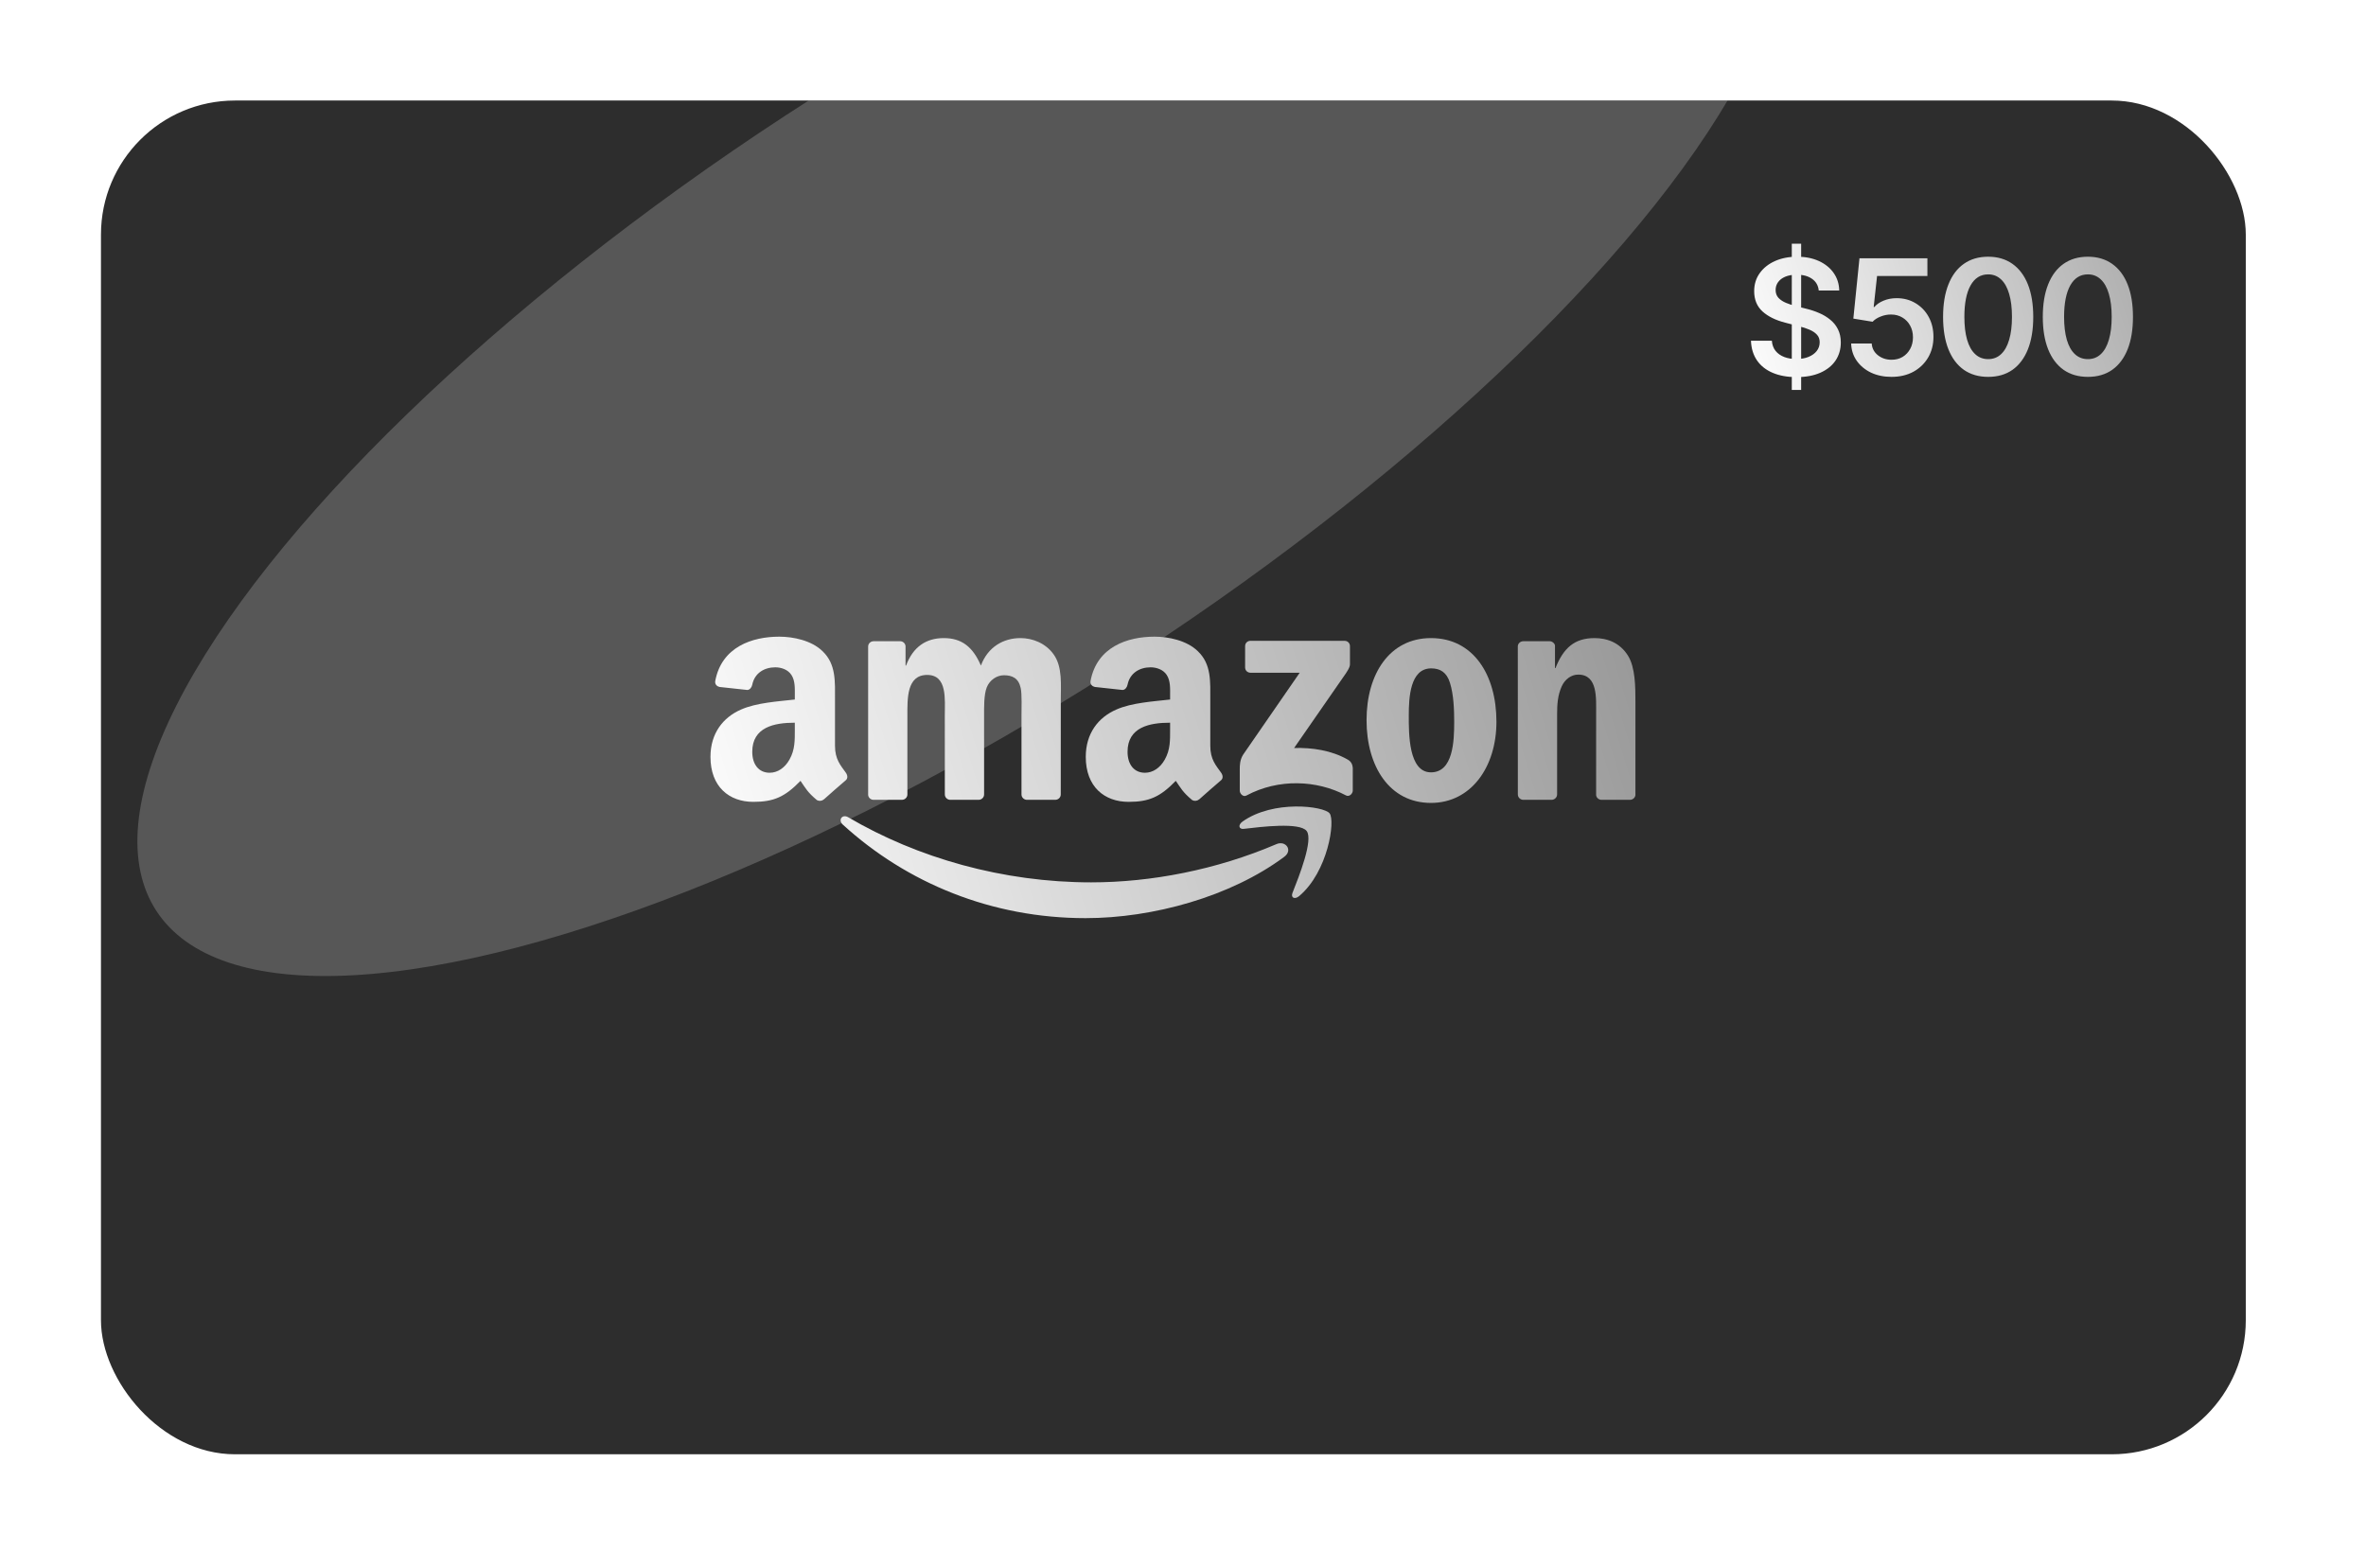 <svg width="353" height="234" fill="none" xmlns="http://www.w3.org/2000/svg"><g filter="url(#filter0_di_14102_7557)"><g clip-path="url(#clip0_14102_7557)"><rect x="16.064" y="8" width="320" height="202" rx="20" fill="#2D2D2D"/><g filter="url(#filter1_f_14102_7557)"><ellipse cx="144.519" cy="50.427" rx="48.046" ry="143.549" transform="rotate(56.846 144.519 50.427)" fill="white" fill-opacity="0.2"/></g><path d="M268.331 51.18V29.359H269.726V51.18H268.331ZM269.034 49.27C267.675 49.27 266.495 49.059 265.495 48.637C264.495 48.215 263.714 47.602 263.152 46.797C262.589 45.984 262.284 45 262.238 43.844H265.355C265.402 44.453 265.589 44.961 265.917 45.367C266.245 45.766 266.675 46.066 267.206 46.27C267.745 46.473 268.343 46.574 268.999 46.574C269.687 46.574 270.292 46.469 270.816 46.258C271.339 46.047 271.749 45.754 272.046 45.379C272.343 45.004 272.491 44.566 272.491 44.066C272.491 43.613 272.359 43.242 272.093 42.953C271.827 42.656 271.46 42.406 270.991 42.203C270.523 42 269.972 41.82 269.339 41.664L267.359 41.148C265.921 40.781 264.788 40.223 263.96 39.473C263.132 38.715 262.718 37.707 262.718 36.449C262.718 35.418 262.995 34.52 263.55 33.754C264.105 32.98 264.863 32.379 265.824 31.949C266.792 31.52 267.886 31.305 269.105 31.305C270.347 31.305 271.437 31.52 272.374 31.949C273.312 32.379 274.046 32.973 274.577 33.73C275.109 34.488 275.386 35.359 275.409 36.344H272.351C272.273 35.594 271.941 35.016 271.355 34.609C270.777 34.195 270.015 33.988 269.07 33.988C268.413 33.988 267.847 34.086 267.37 34.281C266.902 34.477 266.542 34.746 266.292 35.09C266.042 35.434 265.917 35.824 265.917 36.262C265.917 36.746 266.062 37.145 266.351 37.457C266.648 37.762 267.023 38.008 267.476 38.195C267.937 38.383 268.406 38.539 268.882 38.664L270.511 39.074C271.167 39.23 271.8 39.441 272.409 39.707C273.019 39.965 273.566 40.293 274.05 40.691C274.542 41.082 274.929 41.559 275.21 42.121C275.499 42.684 275.644 43.344 275.644 44.102C275.644 45.117 275.382 46.016 274.859 46.797C274.335 47.57 273.581 48.176 272.597 48.613C271.613 49.051 270.425 49.27 269.034 49.27ZM283.209 49.234C282.068 49.234 281.048 49.023 280.15 48.602C279.259 48.172 278.548 47.582 278.017 46.832C277.494 46.082 277.216 45.223 277.185 44.254H280.255C280.302 44.965 280.607 45.547 281.169 46C281.74 46.453 282.419 46.68 283.209 46.68C283.834 46.68 284.384 46.539 284.861 46.258C285.337 45.969 285.712 45.574 285.986 45.074C286.267 44.566 286.408 43.988 286.408 43.34C286.408 42.676 286.267 42.09 285.986 41.582C285.705 41.066 285.318 40.664 284.826 40.375C284.334 40.078 283.767 39.93 283.126 39.93C282.595 39.93 282.08 40.031 281.58 40.234C281.08 40.43 280.681 40.688 280.384 41.008L277.513 40.539L278.427 31.539H288.564V34.188H281.052L280.548 38.816H280.642C280.97 38.426 281.427 38.109 282.013 37.867C282.607 37.617 283.259 37.492 283.97 37.492C285.033 37.492 285.974 37.742 286.794 38.242C287.623 38.734 288.275 39.414 288.751 40.281C289.228 41.148 289.466 42.145 289.466 43.27C289.466 44.418 289.201 45.445 288.669 46.352C288.138 47.25 287.404 47.957 286.466 48.473C285.529 48.98 284.443 49.234 283.209 49.234ZM297.629 49.234C296.215 49.234 295.004 48.883 293.996 48.18C292.996 47.469 292.23 46.449 291.699 45.121C291.168 43.785 290.902 42.172 290.902 40.281C290.902 38.391 291.168 36.777 291.699 35.441C292.23 34.098 292.996 33.074 293.996 32.371C295.004 31.66 296.215 31.305 297.629 31.305C299.035 31.305 300.242 31.66 301.25 32.371C302.258 33.082 303.027 34.105 303.558 35.441C304.09 36.777 304.355 38.391 304.355 40.281C304.355 42.172 304.09 43.785 303.558 45.121C303.027 46.449 302.261 47.469 301.261 48.18C300.261 48.883 299.051 49.234 297.629 49.234ZM297.629 46.586C298.386 46.586 299.027 46.34 299.551 45.848C300.082 45.355 300.484 44.641 300.758 43.703C301.039 42.758 301.179 41.617 301.179 40.281C301.179 38.938 301.039 37.793 300.758 36.848C300.484 35.902 300.082 35.184 299.551 34.691C299.027 34.191 298.386 33.941 297.629 33.941C296.488 33.941 295.609 34.496 294.992 35.605C294.383 36.707 294.078 38.266 294.078 40.281C294.078 41.617 294.215 42.758 294.488 43.703C294.761 44.641 295.164 45.355 295.695 45.848C296.226 46.34 296.871 46.586 297.629 46.586ZM312.506 49.234C311.092 49.234 309.881 48.883 308.873 48.18C307.873 47.469 307.107 46.449 306.576 45.121C306.045 43.785 305.779 42.172 305.779 40.281C305.779 38.391 306.045 36.777 306.576 35.441C307.107 34.098 307.873 33.074 308.873 32.371C309.881 31.66 311.092 31.305 312.506 31.305C313.912 31.305 315.119 31.66 316.127 32.371C317.135 33.082 317.904 34.105 318.436 35.441C318.967 36.777 319.232 38.391 319.232 40.281C319.232 42.172 318.967 43.785 318.436 45.121C317.904 46.449 317.139 47.469 316.139 48.18C315.139 48.883 313.928 49.234 312.506 49.234ZM312.506 46.586C313.264 46.586 313.904 46.34 314.428 45.848C314.959 45.355 315.361 44.641 315.635 43.703C315.916 42.758 316.057 41.617 316.057 40.281C316.057 38.938 315.916 37.793 315.635 36.848C315.361 35.902 314.959 35.184 314.428 34.691C313.904 34.191 313.264 33.941 312.506 33.941C311.365 33.941 310.486 34.496 309.869 35.605C309.26 36.707 308.955 38.266 308.955 40.281C308.955 41.617 309.092 42.758 309.365 43.703C309.639 44.641 310.041 45.355 310.572 45.848C311.104 46.34 311.748 46.586 312.506 46.586Z" fill="url(#paint0_linear_14102_7557)"/><path d="M192.612 120.845C184.593 126.815 172.969 130 162.962 130C148.929 130 136.296 124.758 126.739 116.04C125.988 115.355 126.661 114.421 127.562 114.954C137.876 121.015 150.629 124.661 163.803 124.661C172.687 124.661 182.461 122.805 191.447 118.952C192.805 118.37 193.94 119.85 192.612 120.845Z" fill="url(#paint1_linear_14102_7557)"/><path d="M195.946 116.993C194.925 115.67 189.17 116.368 186.587 116.677C185.8 116.775 185.68 116.083 186.389 115.585C190.973 112.328 198.493 113.268 199.37 114.36C200.247 115.458 199.142 123.072 194.835 126.706C194.174 127.264 193.544 126.967 193.838 126.226C194.805 123.788 196.974 118.322 195.946 116.993Z" fill="url(#paint2_linear_14102_7557)"/><path d="M186.768 92.587V89.42C186.768 88.94 187.128 88.619 187.561 88.619H201.599C202.05 88.619 202.41 88.946 202.41 89.42V92.131C202.404 92.586 202.026 93.181 201.353 94.121L194.078 104.611C196.781 104.544 199.635 104.95 202.086 106.346C202.638 106.661 202.788 107.122 202.83 107.577V110.957C202.83 111.418 202.326 111.958 201.797 111.678C197.478 109.391 191.741 109.143 186.966 111.703C186.479 111.97 185.969 111.436 185.969 110.975V107.765C185.969 107.25 185.975 106.37 186.485 105.587L194.913 93.381H187.579C187.128 93.381 186.768 93.06 186.768 92.587Z" fill="url(#paint3_linear_14102_7557)"/><path d="M135.558 112.346H131.287C130.878 112.315 130.554 112.006 130.524 111.612V89.474C130.524 89.031 130.89 88.68 131.347 88.68H135.329C135.744 88.698 136.074 89.019 136.104 89.42V92.314H136.182C137.221 89.517 139.174 88.212 141.805 88.212C144.478 88.212 146.148 89.517 147.349 92.314C148.383 89.517 150.731 88.212 153.248 88.212C155.038 88.212 156.997 88.959 158.192 90.633C159.544 92.495 159.267 95.201 159.267 97.573L159.261 111.545C159.261 111.988 158.895 112.346 158.438 112.346H154.173C153.747 112.315 153.404 111.97 153.404 111.545V99.812C153.404 98.878 153.489 96.548 153.284 95.662C152.966 94.176 152.011 93.757 150.773 93.757C149.74 93.757 148.659 94.455 148.22 95.571C147.782 96.688 147.824 98.556 147.824 99.812V111.545C147.824 111.988 147.457 112.346 147.001 112.346H142.736C142.303 112.315 141.967 111.97 141.967 111.545L141.961 99.812C141.961 97.343 142.364 93.709 139.33 93.709C136.26 93.709 136.38 97.252 136.38 99.812V111.545C136.38 111.988 136.014 112.346 135.558 112.346Z" fill="url(#paint4_linear_14102_7557)"/><path d="M214.496 88.212C220.834 88.212 224.264 93.709 224.264 100.698C224.264 107.45 220.473 112.807 214.496 112.807C208.273 112.807 204.885 107.31 204.885 100.461C204.885 93.569 208.315 88.212 214.496 88.212ZM214.532 92.732C211.385 92.732 211.186 97.064 211.186 99.763C211.186 102.469 211.144 108.245 214.496 108.245C217.806 108.245 217.962 103.585 217.962 100.746C217.962 98.878 217.884 96.645 217.326 94.874C216.845 93.333 215.89 92.732 214.532 92.732Z" fill="url(#paint5_linear_14102_7557)"/><path d="M232.481 112.346H228.228C227.802 112.315 227.459 111.97 227.459 111.545L227.453 89.401C227.489 88.995 227.844 88.68 228.276 88.68H232.235C232.607 88.698 232.914 88.953 232.998 89.298V92.683H233.076C234.271 89.656 235.947 88.212 238.897 88.212C240.813 88.212 242.681 88.91 243.883 90.821C245 92.593 245 95.571 245 97.713V111.648C244.952 112.036 244.598 112.346 244.177 112.346H239.894C239.504 112.315 239.179 112.024 239.137 111.648V99.624C239.137 97.203 239.413 93.66 236.464 93.66C235.425 93.66 234.47 94.364 233.995 95.432C233.394 96.785 233.316 98.131 233.316 99.624V111.545C233.31 111.988 232.938 112.346 232.481 112.346Z" fill="url(#paint6_linear_14102_7557)"/><path d="M175.576 101.771V100.837C172.489 100.837 169.227 101.505 169.227 105.181C169.227 107.043 170.182 108.305 171.822 108.305C173.023 108.305 174.099 107.559 174.778 106.346C175.619 104.853 175.576 103.452 175.576 101.771ZM179.884 112.285C179.601 112.54 179.193 112.558 178.874 112.388C177.457 111.199 177.204 110.647 176.423 109.513C174.081 111.927 172.423 112.649 169.383 112.649C165.791 112.649 162.992 110.411 162.992 105.927C162.992 102.427 164.872 100.042 167.545 98.878C169.864 97.846 173.102 97.664 175.576 97.379V96.821C175.576 95.796 175.655 94.582 175.06 93.697C174.537 92.902 173.54 92.574 172.663 92.574C171.035 92.574 169.581 93.418 169.227 95.165C169.155 95.553 168.873 95.935 168.488 95.954L164.343 95.504C163.995 95.426 163.61 95.141 163.707 94.601C164.662 89.529 169.197 88 173.258 88C175.336 88 178.051 88.558 179.691 90.148C181.77 92.107 181.572 94.722 181.572 97.567V104.289C181.572 106.309 182.401 107.195 183.181 108.287C183.458 108.675 183.518 109.143 183.169 109.434C182.298 110.168 180.749 111.533 179.896 112.297L179.884 112.285Z" fill="url(#paint7_linear_14102_7557)"/><path d="M119.585 101.771V100.837C116.497 100.837 113.235 101.505 113.235 105.181C113.235 107.043 114.19 108.305 115.83 108.305C117.032 108.305 118.107 107.559 118.786 106.346C119.627 104.853 119.585 103.452 119.585 101.771ZM123.892 112.285C123.609 112.54 123.201 112.558 122.883 112.388C121.465 111.199 121.213 110.647 120.432 109.513C118.089 111.927 116.431 112.649 113.392 112.649C109.799 112.649 107 110.411 107 105.927C107 102.427 108.88 100.042 111.553 98.878C113.872 97.846 117.11 97.664 119.585 97.379V96.821C119.585 95.796 119.663 94.582 119.068 93.697C118.546 92.902 117.548 92.574 116.671 92.574C115.043 92.574 113.59 93.418 113.235 95.165C113.163 95.553 112.881 95.935 112.496 95.954L108.352 95.504C108.003 95.426 107.619 95.141 107.715 94.601C108.67 89.529 113.205 88 117.266 88C119.344 88 122.06 88.558 123.7 90.148C125.778 92.107 125.58 94.722 125.58 97.567V104.289C125.58 106.309 126.409 107.195 127.19 108.287C127.466 108.675 127.526 109.143 127.178 109.434C126.307 110.168 124.757 111.533 123.904 112.297L123.892 112.285Z" fill="url(#paint8_linear_14102_7557)"/></g></g><defs><filter id="filter0_di_14102_7557" x="0.064" y="0" width="352" height="234" filterUnits="userSpaceOnUse" color-interpolation-filters="sRGB"><feFlood flood-opacity="0" result="BackgroundImageFix"/><feColorMatrix in="SourceAlpha" type="matrix" values="0 0 0 0 0 0 0 0 0 0 0 0 0 0 0 0 0 0 127 0" result="hardAlpha"/><feOffset dy="8"/><feGaussianBlur stdDeviation="8"/><feComposite in2="hardAlpha" operator="out"/><feColorMatrix type="matrix" values="0 0 0 0 0.567 0 0 0 0 0.567 0 0 0 0 0.567 0 0 0 0.12 0"/><feBlend mode="normal" in2="BackgroundImageFix" result="effect1_dropShadow_14102_7557"/><feBlend mode="normal" in="SourceGraphic" in2="effect1_dropShadow_14102_7557" result="shape"/><feColorMatrix in="SourceAlpha" type="matrix" values="0 0 0 0 0 0 0 0 0 0 0 0 0 0 0 0 0 0 127 0" result="hardAlpha"/><feOffset dx="-1" dy="-1"/><feComposite in2="hardAlpha" operator="arithmetic" k2="-1" k3="1"/><feColorMatrix type="matrix" values="0 0 0 0 0.892 0 0 0 0 0.892 0 0 0 0 0.892 0 0 0 1 0"/><feBlend mode="normal" in2="shape" result="effect2_innerShadow_14102_7557"/></filter><filter id="filter1_f_14102_7557" x="-78.525" y="-137.803" width="446.088" height="376.46" filterUnits="userSpaceOnUse" color-interpolation-filters="sRGB"><feFlood flood-opacity="0" result="BackgroundImageFix"/><feBlend mode="normal" in="SourceGraphic" in2="BackgroundImageFix" result="shape"/><feGaussianBlur stdDeviation="50" result="effect1_foregroundBlur_14102_7557"/></filter><linearGradient id="paint0_linear_14102_7557" x1="332.009" y1="16.827" x2="257.741" y2="41.01" gradientUnits="userSpaceOnUse"><stop stop-color="#999999"/><stop offset="1" stop-color="white"/></linearGradient><linearGradient id="paint1_linear_14102_7557" x1="106.405" y1="130" x2="244.311" y2="87.695" gradientUnits="userSpaceOnUse"><stop stop-color="white"/><stop offset="1" stop-color="#999999"/></linearGradient><linearGradient id="paint2_linear_14102_7557" x1="106.405" y1="130" x2="244.311" y2="87.695" gradientUnits="userSpaceOnUse"><stop stop-color="white"/><stop offset="1" stop-color="#999999"/></linearGradient><linearGradient id="paint3_linear_14102_7557" x1="106.405" y1="130" x2="244.311" y2="87.695" gradientUnits="userSpaceOnUse"><stop stop-color="white"/><stop offset="1" stop-color="#999999"/></linearGradient><linearGradient id="paint4_linear_14102_7557" x1="106.405" y1="130" x2="244.311" y2="87.695" gradientUnits="userSpaceOnUse"><stop stop-color="white"/><stop offset="1" stop-color="#999999"/></linearGradient><linearGradient id="paint5_linear_14102_7557" x1="106.405" y1="130" x2="244.311" y2="87.695" gradientUnits="userSpaceOnUse"><stop stop-color="white"/><stop offset="1" stop-color="#999999"/></linearGradient><linearGradient id="paint6_linear_14102_7557" x1="106.405" y1="130" x2="244.311" y2="87.695" gradientUnits="userSpaceOnUse"><stop stop-color="white"/><stop offset="1" stop-color="#999999"/></linearGradient><linearGradient id="paint7_linear_14102_7557" x1="106.405" y1="130" x2="244.311" y2="87.695" gradientUnits="userSpaceOnUse"><stop stop-color="white"/><stop offset="1" stop-color="#999999"/></linearGradient><linearGradient id="paint8_linear_14102_7557" x1="106.405" y1="130" x2="244.311" y2="87.695" gradientUnits="userSpaceOnUse"><stop stop-color="white"/><stop offset="1" stop-color="#999999"/></linearGradient><clipPath id="clip0_14102_7557"><rect x="16.064" y="8" width="320" height="202" rx="20" fill="white"/></clipPath></defs></svg>